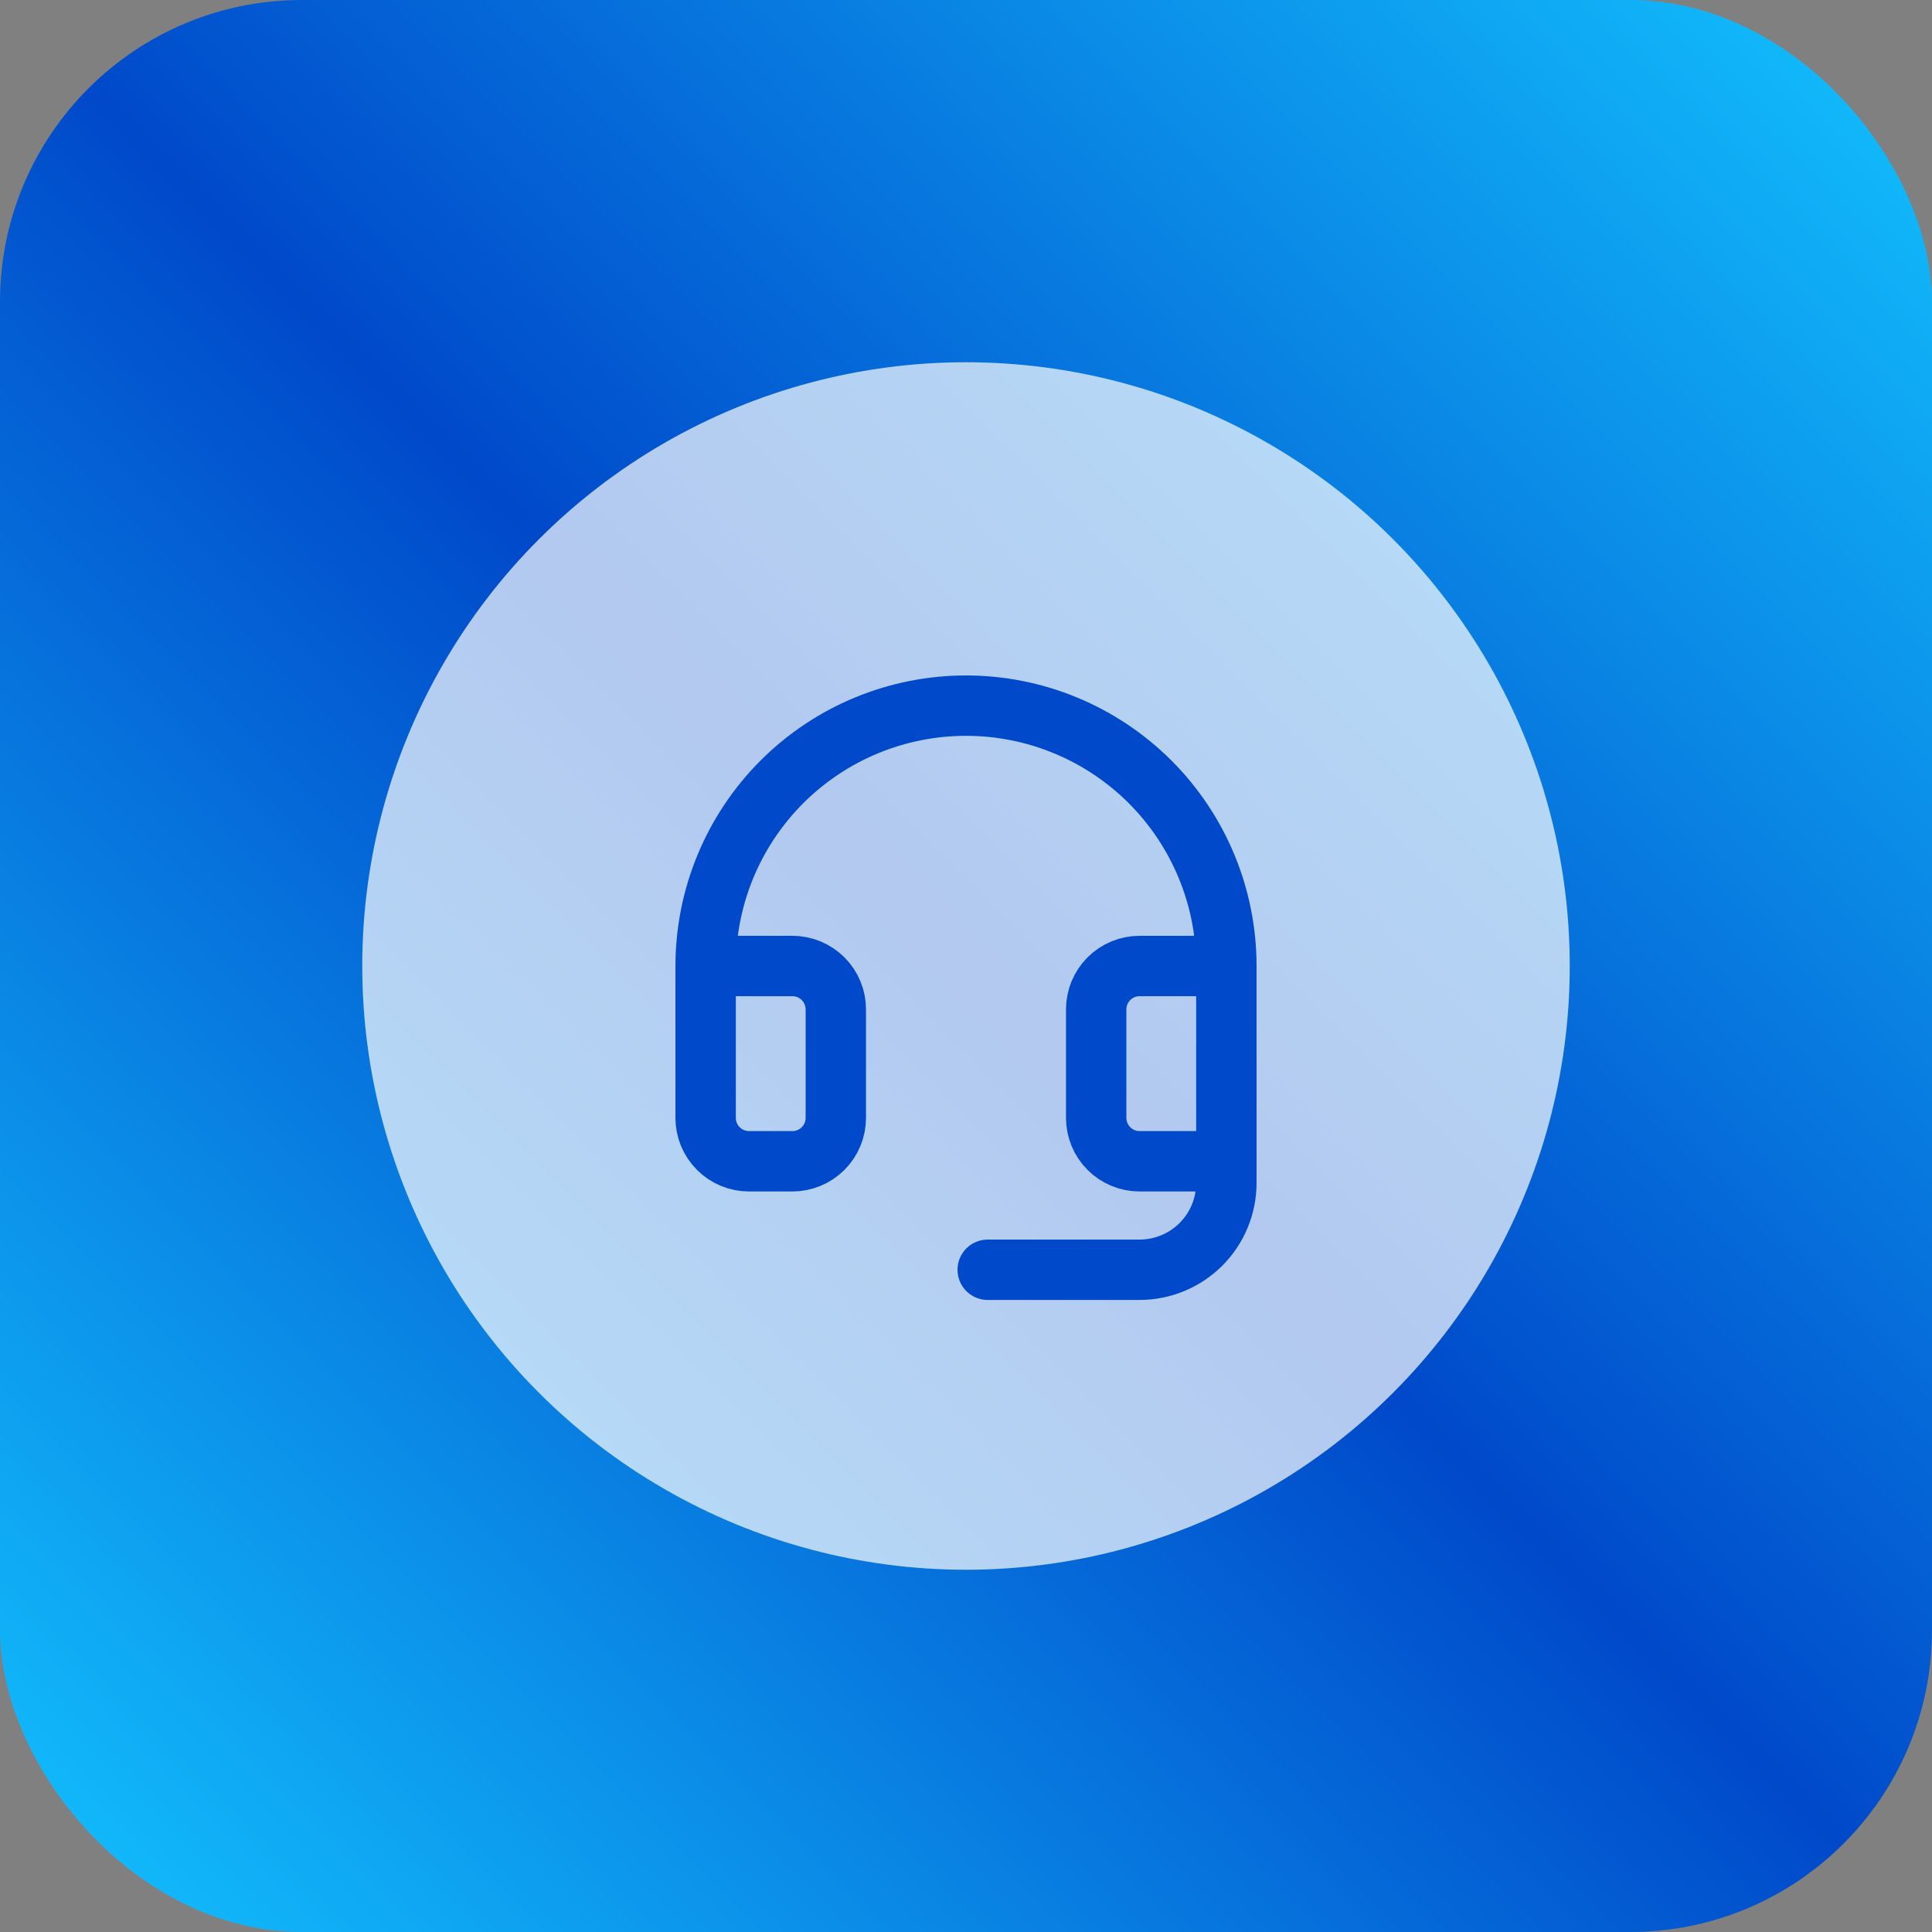 <svg width="128" height="128" viewBox="0 0 128 128" fill="none" xmlns="http://www.w3.org/2000/svg">
<rect x="0" y="0" width="128" height="128" fill="#808080" stroke="none"/>
<rect width="128" height="128" rx="20" fill="url(#paint0_linear_931_49)"/>
<circle cx="64" cy="64" r="40" fill="white" fill-opacity="0.7"/>
<path d="M81.25 76.938V78.375C81.25 79.9 80.644 81.362 79.566 82.441C78.487 83.519 77.025 84.125 75.5 84.125H65.438" stroke="#0049CA" stroke-width="4" stroke-linecap="round" stroke-linejoin="round"/>
<path d="M81.25 64H75.5C74.737 64 74.006 64.303 73.467 64.842C72.928 65.381 72.625 66.112 72.625 66.875V74.062C72.625 74.825 72.928 75.556 73.467 76.095C74.006 76.635 74.737 76.938 75.5 76.938H81.25V64ZM81.25 64C81.25 61.735 80.804 59.492 79.937 57.399C79.07 55.306 77.799 53.404 76.198 51.802C74.596 50.201 72.694 48.93 70.601 48.063C68.508 47.196 66.265 46.75 64 46.75C61.735 46.75 59.492 47.196 57.399 48.063C55.306 48.93 53.404 50.201 51.802 51.802C50.201 53.404 48.93 55.306 48.063 57.399C47.196 59.492 46.75 61.735 46.75 64M46.75 64V74.062C46.75 74.825 47.053 75.556 47.592 76.095C48.131 76.635 48.862 76.938 49.625 76.938H52.5C53.263 76.938 53.994 76.635 54.533 76.095C55.072 75.556 55.375 74.825 55.375 74.062V66.875C55.375 66.112 55.072 65.381 54.533 64.842C53.994 64.303 53.263 64 52.5 64H46.75Z" stroke="#0049CA" stroke-width="4" stroke-linecap="round" stroke-linejoin="round"/>
<defs>
<linearGradient id="paint0_linear_931_49" x1="128" y1="0" x2="0" y2="128" gradientUnits="userSpaceOnUse">
<stop stop-color="#13C3FF"/>
<stop offset="0.5" stop-color="#0049CA"/>
<stop offset="0.5" stop-color="#0049CA"/>
<stop offset="1" stop-color="#13C3FF"/>
</linearGradient>
</defs>
</svg>
